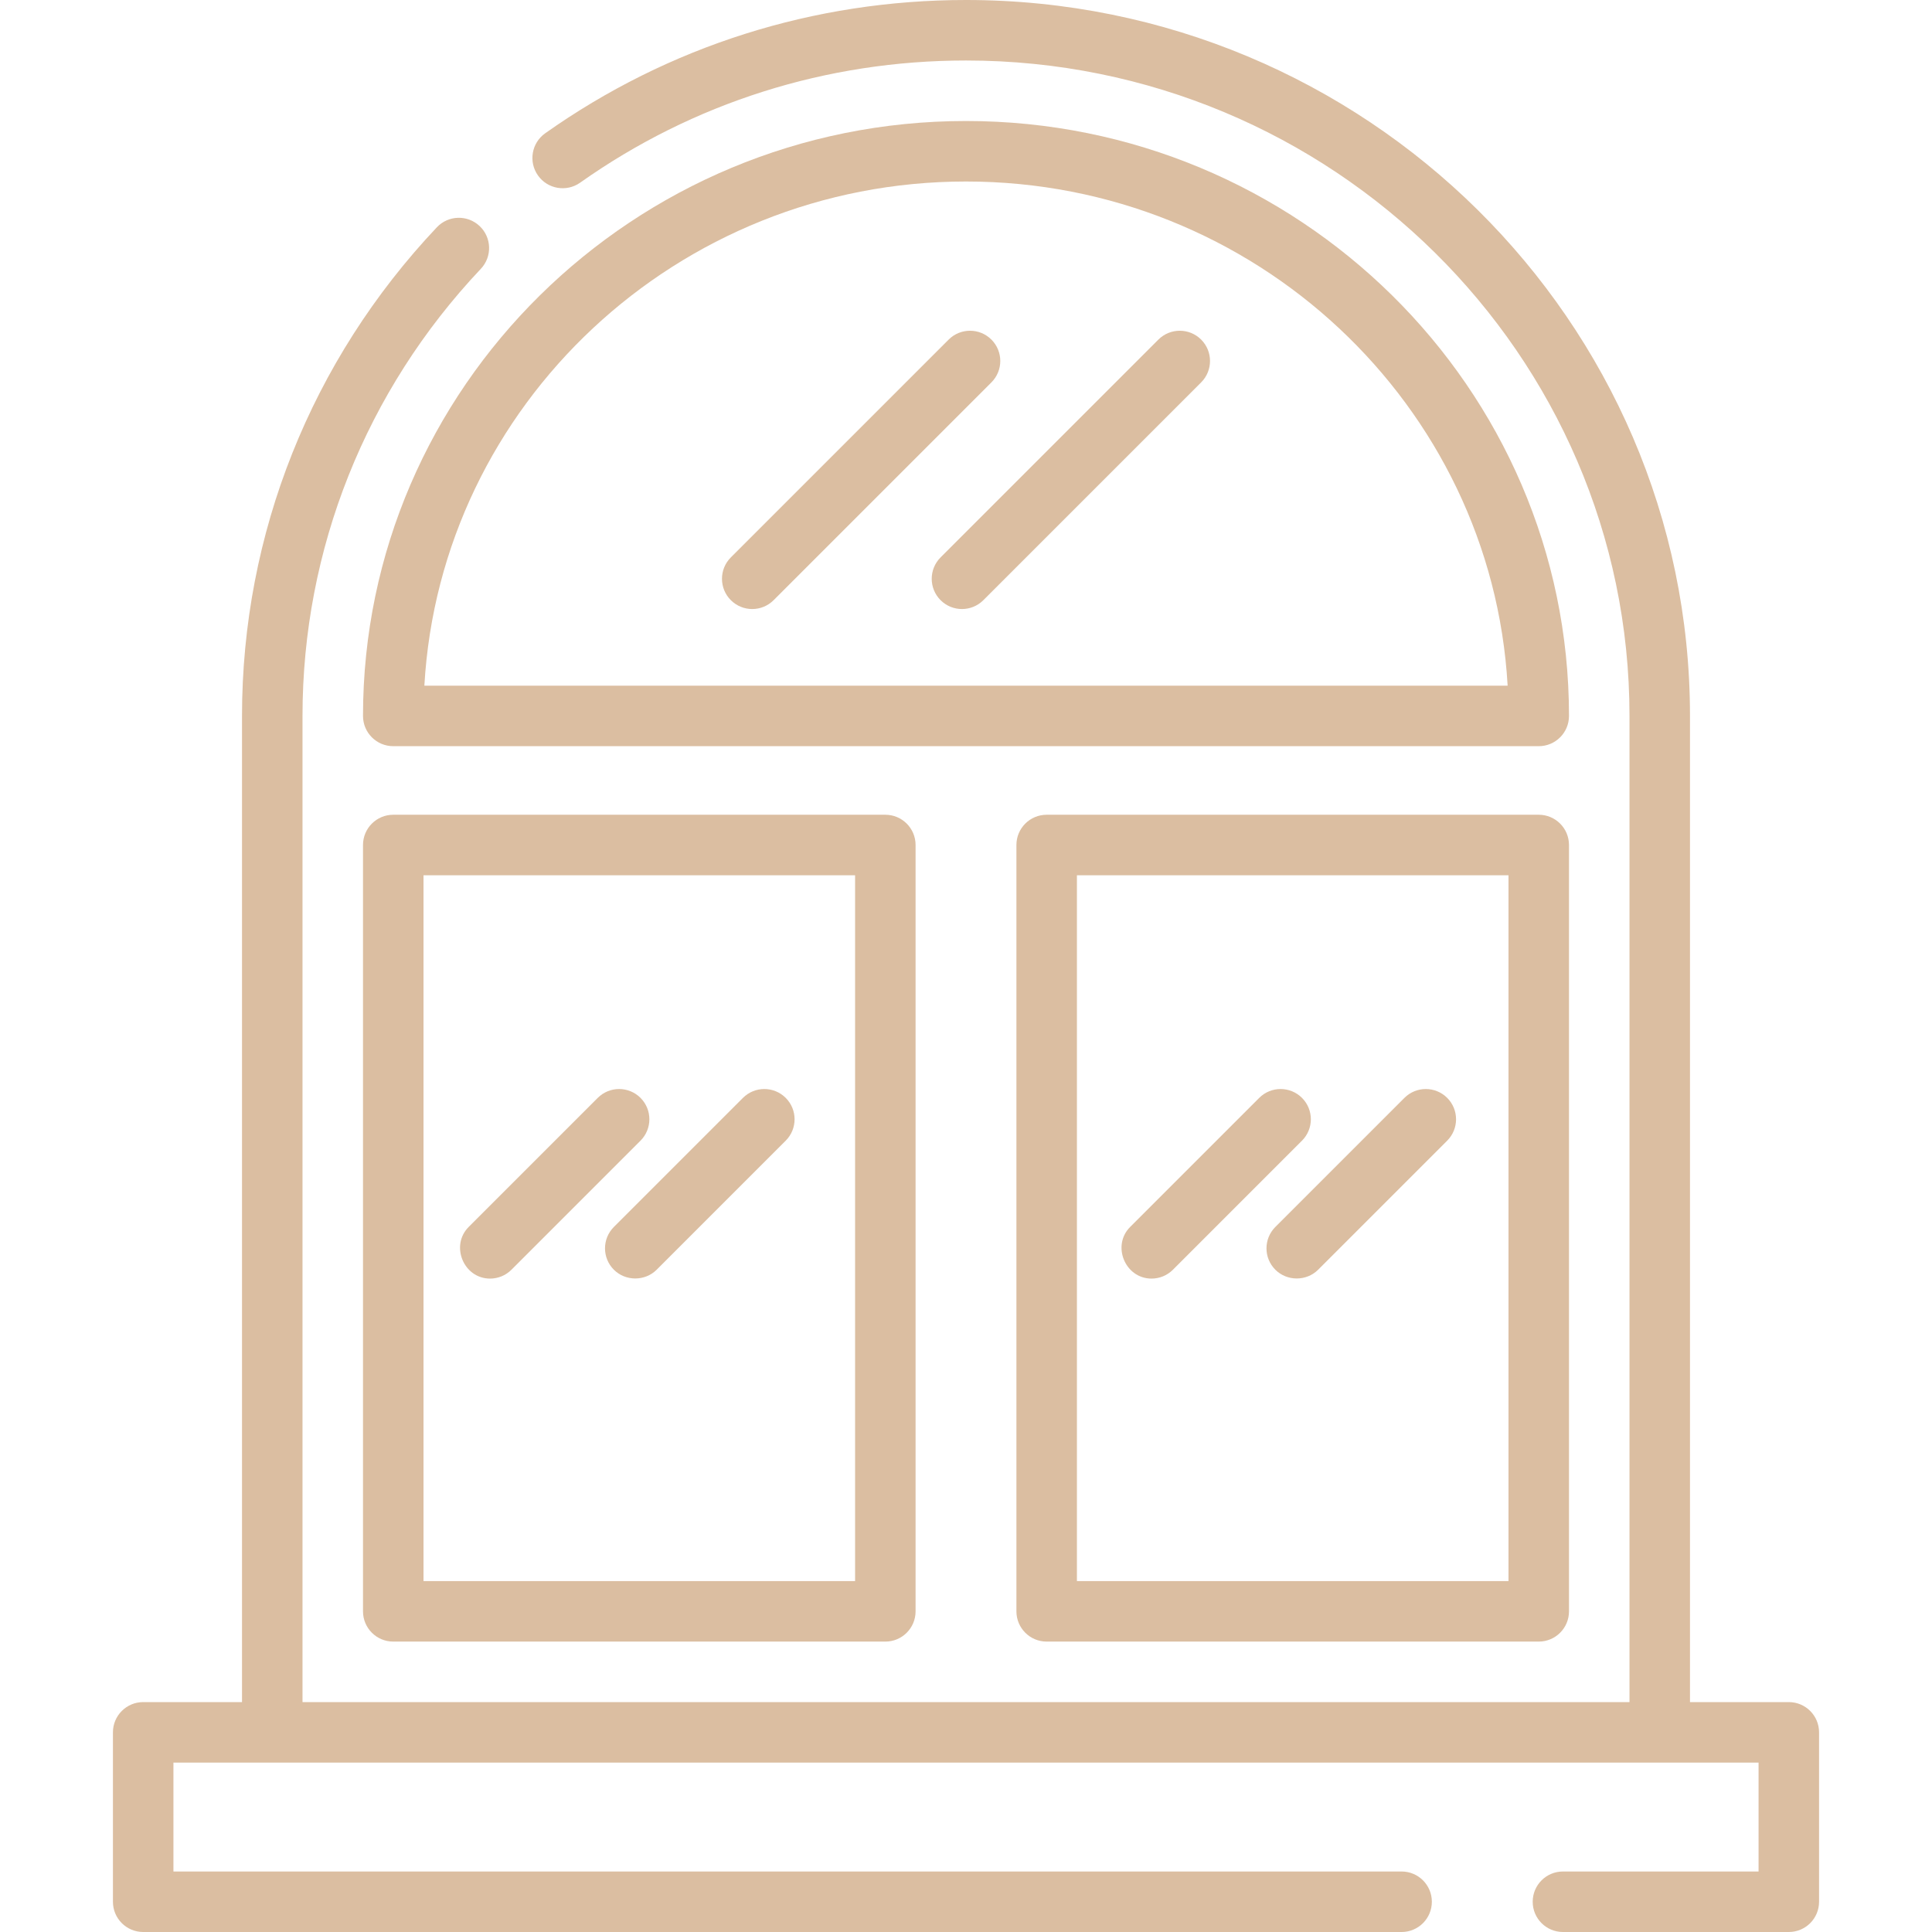 <!DOCTYPE svg PUBLIC "-//W3C//DTD SVG 1.1//EN" "http://www.w3.org/Graphics/SVG/1.1/DTD/svg11.dtd">
<!-- Uploaded to: SVG Repo, www.svgrepo.com, Transformed by: SVG Repo Mixer Tools -->
<svg fill="#DBBEA1" height="800px" width="800px" version="1.1" id="Layer_1" xmlns="http://www.w3.org/2000/svg" xmlns:xlink="http://www.w3.org/1999/xlink" viewBox="0 0 512 512" xml:space="preserve">
<g id="SVGRepo_bgCarrier" stroke-width="0"/>
<g id="SVGRepo_tracerCarrier" stroke-linecap="round" stroke-linejoin="round"/>
<g id="SVGRepo_iconCarrier"> <g> <g> <path d="M474.054,451.073h-26.188V189.729C447.866,85.112,361.796,0,256,0c-40.292,0-78.854,12.214-111.52,35.322 c-3.614,2.558-4.472,7.56-1.914,11.174c2.557,3.616,7.559,4.472,11.174,1.915C183.683,27.23,219.043,16.033,256,16.033 c96.955,0,175.833,77.919,175.833,173.695v261.344H80.167V189.729c0-44.15,16.785-86.229,47.261-118.487 c3.041-3.218,2.897-8.292-0.322-11.332c-3.219-3.043-8.292-2.899-11.333,0.322c-33.3,35.246-51.639,81.237-51.639,129.497v261.344 H37.946c-4.427,0-8.017,3.588-8.017,8.017v44.894c0,4.428,3.589,8.017,8.017,8.017H371.44c4.427,0,8.017-3.588,8.017-8.017 c0-4.428-3.589-8.017-8.017-8.017H45.962v-28.86h420.075v28.86h-51.841c-4.427,0-8.017,3.588-8.017,8.017 c0,4.428,3.589,8.017,8.017,8.017h59.858c4.427,0,8.017-3.588,8.017-8.017V459.09 C482.071,454.661,478.482,451.073,474.054,451.073z"/> </g> </g> <g> <g> <path d="M256,32.067c-88.114,0-159.8,70.727-159.8,157.662c0,4.428,3.589,8.017,8.017,8.017h303.566 c4.427,0,8.017-3.588,8.017-8.017C415.8,102.793,344.114,32.067,256,32.067z M112.461,181.712 C116.692,107.33,179.457,48.1,256,48.1s139.308,59.229,143.539,133.612H112.461z"/> </g> </g> <g> <g> <path d="M407.783,215.917H277.378c-4.427,0-8.017,3.588-8.017,8.017v203.09c0,4.428,3.589,8.017,8.017,8.017h130.405 c4.427,0,8.017-3.588,8.017-8.017v-203.09C415.8,219.505,412.21,215.917,407.783,215.917z M399.766,419.006H285.395V231.95 h114.372V419.006z"/> </g> </g> <g> <g> <path d="M234.622,215.917H104.217c-4.427,0-8.017,3.588-8.017,8.017v203.09c0,4.428,3.589,8.017,8.017,8.017h130.405 c4.427,0,8.017-3.588,8.017-8.017v-203.09C242.639,219.505,239.049,215.917,234.622,215.917z M226.605,419.006H112.234V231.95 h114.372V419.006z"/> </g> </g> <g> <g> <path d="M318.32,89.997c-3.13-3.129-8.207-3.129-11.337,0l-57.72,57.72c-3.131,3.132-3.131,8.207,0,11.338 c1.565,1.565,3.617,2.347,5.668,2.347s4.104-0.782,5.668-2.347l57.72-57.72C321.45,98.202,321.45,93.127,318.32,89.997z"/> </g> </g> <g> <g> <path d="M262.737,89.997c-3.131-3.13-8.207-3.13-11.337,0l-57.72,57.72c-3.131,3.132-3.131,8.207,0,11.338 c1.565,1.565,3.617,2.347,5.668,2.347s4.104-0.782,5.668-2.347l57.72-57.72C265.868,98.204,265.868,93.128,262.737,89.997z"/> </g> </g> <g> <g> <path d="M383.522,290.95c-3.131-3.13-8.207-3.13-11.337,0l-34.205,34.205c-3.131,3.131-3.131,8.206,0,11.338 c3.089,3.088,8.249,3.088,11.337,0l34.205-34.205C386.653,299.156,386.653,294.08,383.522,290.95z"/> </g> </g> <g> <g> <path d="M345.042,290.95c-3.131-3.13-8.207-3.13-11.337,0l-34.205,34.205c-4.938,4.938-1.344,13.685,5.668,13.685 c2.051,0,4.103-0.782,5.668-2.347l34.205-34.205C348.173,299.156,348.173,294.08,345.042,290.95z"/> </g> </g> <g> <g> <path d="M208.224,290.95c-3.131-3.13-8.207-3.13-11.337,0l-34.205,34.205c-3.131,3.131-3.131,8.206,0,11.338 c3.089,3.088,8.249,3.088,11.337,0l34.205-34.205C211.354,299.156,211.354,294.08,208.224,290.95z"/> </g> </g> <g> <g> <path d="M169.744,290.95c-3.131-3.13-8.207-3.13-11.337,0l-34.205,34.205c-4.938,4.938-1.344,13.685,5.668,13.685 c2.051,0,4.104-0.782,5.668-2.347l34.205-34.205C172.874,299.156,172.874,294.08,169.744,290.95z"/> </g> </g> </g>
</svg>